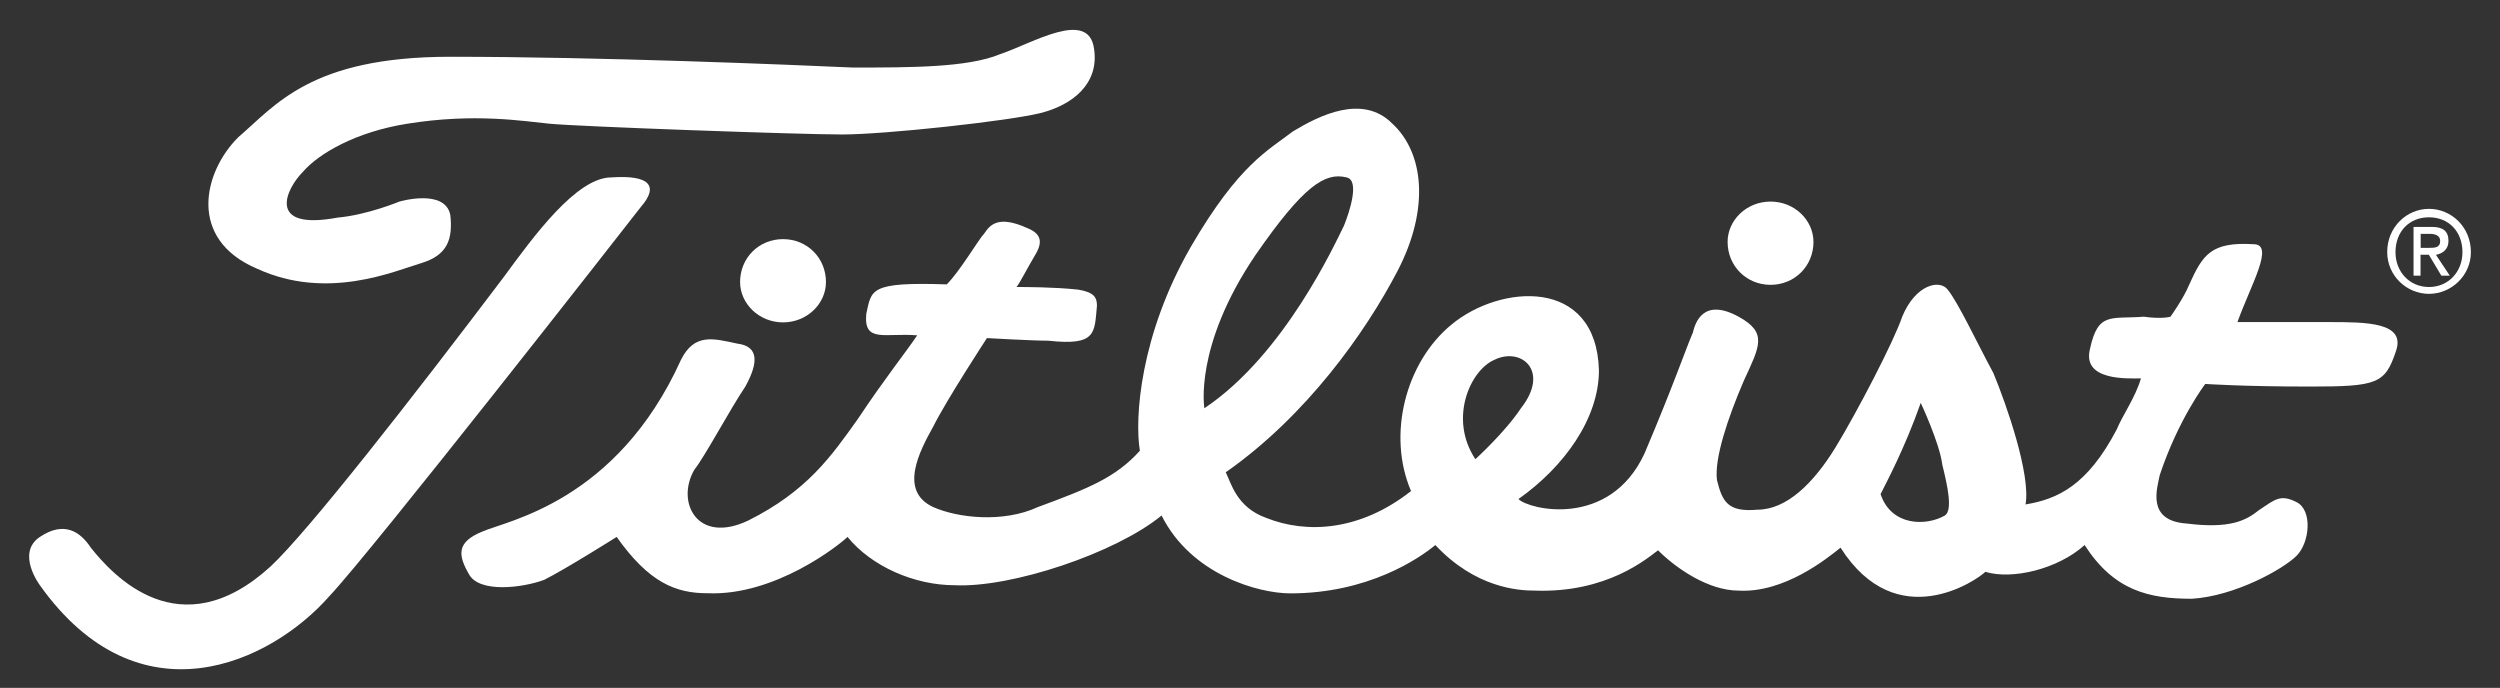 <?xml version="1.0" encoding="UTF-8"?>
<svg xmlns="http://www.w3.org/2000/svg" xmlns:xlink="http://www.w3.org/1999/xlink" version="1.1" id="Layer_1" x="0px" y="0px" viewBox="0 0 171.77 47.26" style="enable-background:new 0 0 171.77 47.26;" xml:space="preserve">
<rect x="0" y="0" width="171.77" height="47.26" fill="#333333" stroke="none"/>
<style type="text/css">
	.st0{fill-rule:evenodd;clip-rule:evenodd;fill:#FFFFFF;}
</style>
<path class="st0" d="M92.34,15.51c0.37-0.92,1.11-3.13,0.18-3.32c-1.47-0.37-2.95,0.55-6.27,5.35c-4.24,6.27-3.5,10.51-3.5,10.51  C88.28,24.36,91.78,16.62,92.34,15.51 M101.37,31.55c0,0,2.03-1.84,3.13-3.5c2.03-2.58,0-4.24-1.84-3.32  C101,25.46,99.53,28.78,101.37,31.55z M129.21,33.95c0.74,2.21,3.13,2.21,4.42,1.47c0.55-0.37,0.18-2.03-0.18-3.5  c-0.18-1.47-1.48-4.24-1.48-4.24C130.87,30.81,129.58,33.21,129.21,33.95z M42.37,36.89c0,0-3.5,2.21-4.98,2.95  c-1.48,0.55-4.43,0.92-5.16-0.37c-0.74-1.29-0.92-2.21,0.92-2.95c1.66-0.74,9.22-2.03,13.64-11.8c0.92-1.84,2.21-1.47,3.87-1.11  c1.47,0.18,1.47,1.29,0.55,2.95c-1.11,1.66-2.77,4.79-3.5,5.71c-1.29,2.21,0.18,5.16,3.69,3.5c4.06-2.03,5.72-4.42,7.56-7.01  c1.84-2.77,3.32-4.61,4.06-5.72c-2.21-0.18-3.69,0.55-3.5-1.47c0.37-1.66,0.18-2.21,5.53-2.03c0.92-0.92,2.21-3.13,2.58-3.5  c0.37-0.55,0.92-1.29,2.95-0.37c0.92,0.37,1.11,0.92,0.55,1.84c-0.55,0.92-1.11,2.03-1.29,2.21c0.55,0,2.58,0,4.24,0.18  c1.11,0.18,1.29,0.55,1.29,1.11c-0.18,1.84,0,2.77-3.32,2.4c-1.11,0-4.24-0.18-4.24-0.18s-2.77,4.24-3.69,6.08  c-0.92,1.66-2.4,4.42,0,5.53c1.66,0.74,4.79,1.11,7.19,0c3.5-1.29,5.35-2.03,7.01-3.87c-0.37-2.21,0-7.93,3.5-14.01  c3.32-5.71,5.35-6.64,7.01-7.93c1.84-1.11,4.79-2.58,6.82-0.55c2.21,2.03,2.58,5.9,0.37,10.14s-6.27,9.96-11.8,13.83  c0.37,0.74,0.74,2.4,2.77,3.13c2.77,1.11,6.45,0.92,9.96-1.84c-1.66-3.87-0.37-8.85,2.77-11.43c3.32-2.77,9.96-3.32,10.14,3.13  c0,3.32-2.4,6.64-5.53,8.85c0.74,0.74,6.27,2.03,8.66-3.13c2.03-4.79,2.77-7.01,3.32-8.3c0.18-0.74,0.74-2.4,3.13-1.11  c2.03,1.11,1.47,2.03,0.37,4.42c-1.11,2.58-2.03,5.35-1.84,6.82c0.37,1.48,0.74,2.21,2.77,2.03c2.03,0,3.87-1.84,5.35-4.24  c1.47-2.4,4.06-7.37,4.61-9.03c0.92-2.21,2.58-2.58,3.13-1.84c0.74,0.92,2.03,3.69,3.13,5.72c0.92,2.21,2.58,7.01,2.21,9.03  c2.21-0.37,4.24-1.29,6.27-5.16c0.37-0.92,1.29-2.21,1.66-3.5c-0.92,0-4.06,0.18-3.5-2.03c0.55-2.58,1.47-2.03,3.69-2.21  c1.29,0.18,1.84,0,1.84,0s0.92-1.29,1.29-2.21c0.92-2.03,1.48-2.95,4.42-2.77c1.47,0-0.18,2.77-1.11,5.35c1.84,0,4.42,0,6.27,0  c2.58,0,5.35,0,4.61,2.03c-0.74,2.21-1.29,2.4-5.9,2.4c-4.61,0-7.19-0.18-7.19-0.18s-1.84,2.4-3.13,6.27  c-0.18,0.92-0.92,3.13,1.84,3.32c2.95,0.37,4.06-0.18,4.98-0.92c1.11-0.74,1.47-1.11,2.58-0.55c1.11,0.55,0.92,2.77,0,3.69  c-0.92,0.92-4.24,2.77-7.19,2.95c-2.95,0-5.35-0.55-7.37-3.69c-1.84,1.66-4.98,2.4-6.82,1.84c-0.55,0.55-6.08,4.42-9.95-1.66  c-0.92,0.74-3.87,3.13-7.01,2.95c-2.03,0-4.24-1.48-5.53-2.77c-0.74,0.55-3.5,2.95-8.48,2.77c-1.11,0-4.06-0.18-6.82-3.13  c-1.11,0.92-4.61,3.32-9.96,3.32c-2.21,0-6.82-1.29-8.85-5.35C76.67,38,69.48,40.4,65.6,40.21c-2.77,0-5.72-1.29-7.37-3.32  c-0.55,0.55-4.98,4.06-9.59,3.87C46.43,40.77,44.59,40.03,42.37,36.89z"></path>
<path class="st0" d="M27.44,13.85c0,0,3.13-0.92,3.5,0.92c0.18,1.66-0.18,2.77-2.03,3.32c-1.84,0.55-6.45,2.58-11.25,0.37  c-4.79-2.03-3.69-6.64-1.29-9.03c2.58-2.21,4.98-5.53,14.56-5.53c10.32,0,23.41,0.55,27.65,0.74c4.06,0,7.93,0,10.14-0.92  c2.21-0.74,6.08-3.13,6.45-0.37c0.37,2.4-1.48,3.87-3.69,4.42S60.81,9.24,57.86,9.24c-2.95,0-18.25-0.55-20.1-0.74  c-1.84-0.18-5.16-0.74-9.77,0c-3.5,0.55-6.08,2.03-7.19,3.32c-1.11,1.11-2.58,4.06,2.4,3.13C25.23,14.77,27.44,13.85,27.44,13.85"></path>
<path class="st0" d="M2.74,40.21c0,0-1.66-2.21,0-3.32c1.66-1.11,2.77-0.37,3.5,0.74c1.47,1.84,6.08,7.01,12.35,1.29  c2.58-2.4,9.77-11.61,16.04-19.91c2.03-2.77,4.98-6.82,7.37-6.82c2.58-0.18,3.32,0.55,2.03,2.03c-1.29,1.66-18.44,23.6-21.39,26.73  C18.59,45.56,9.56,49.8,2.74,40.21"></path>
<path class="st0" d="M53.8,22.15c1.66,0,2.95-1.29,2.95-2.77c0-1.66-1.29-2.95-2.95-2.95s-2.95,1.29-2.95,2.95  C50.85,20.86,52.15,22.15,53.8,22.15"></path>
<path class="st0" d="M121.65,19.57c1.66,0,2.95-1.29,2.95-2.95c0-1.48-1.29-2.77-2.95-2.77c-1.66,0-2.95,1.29-2.95,2.77  C118.7,18.27,119.99,19.57,121.65,19.57"></path>
<path class="st0" d="M166.89,19.72c-1.34,0-2.3-1.05-2.3-2.39c0-1.44,0.96-2.4,2.3-2.4c1.34,0,2.3,0.96,2.3,2.4  C169.19,18.66,168.24,19.72,166.89,19.72 M166.89,14.35c-1.53,0-2.87,1.25-2.87,2.97c0,1.63,1.34,2.87,2.87,2.87  c1.53,0,2.88-1.25,2.88-2.87C169.77,15.6,168.43,14.35,166.89,14.35z"></path>
<path class="st0" d="M166.32,17.03v-0.96h0.67c0.29,0,0.67,0.1,0.67,0.48c0,0.48-0.38,0.48-0.77,0.48H166.32 M167.37,17.51  c0.48-0.1,0.86-0.38,0.86-0.96c0-0.67-0.38-0.96-1.15-0.96h-1.25v3.35h0.48v-1.44h0.57l0.86,1.44h0.58L167.37,17.51z"></path>
</svg>
